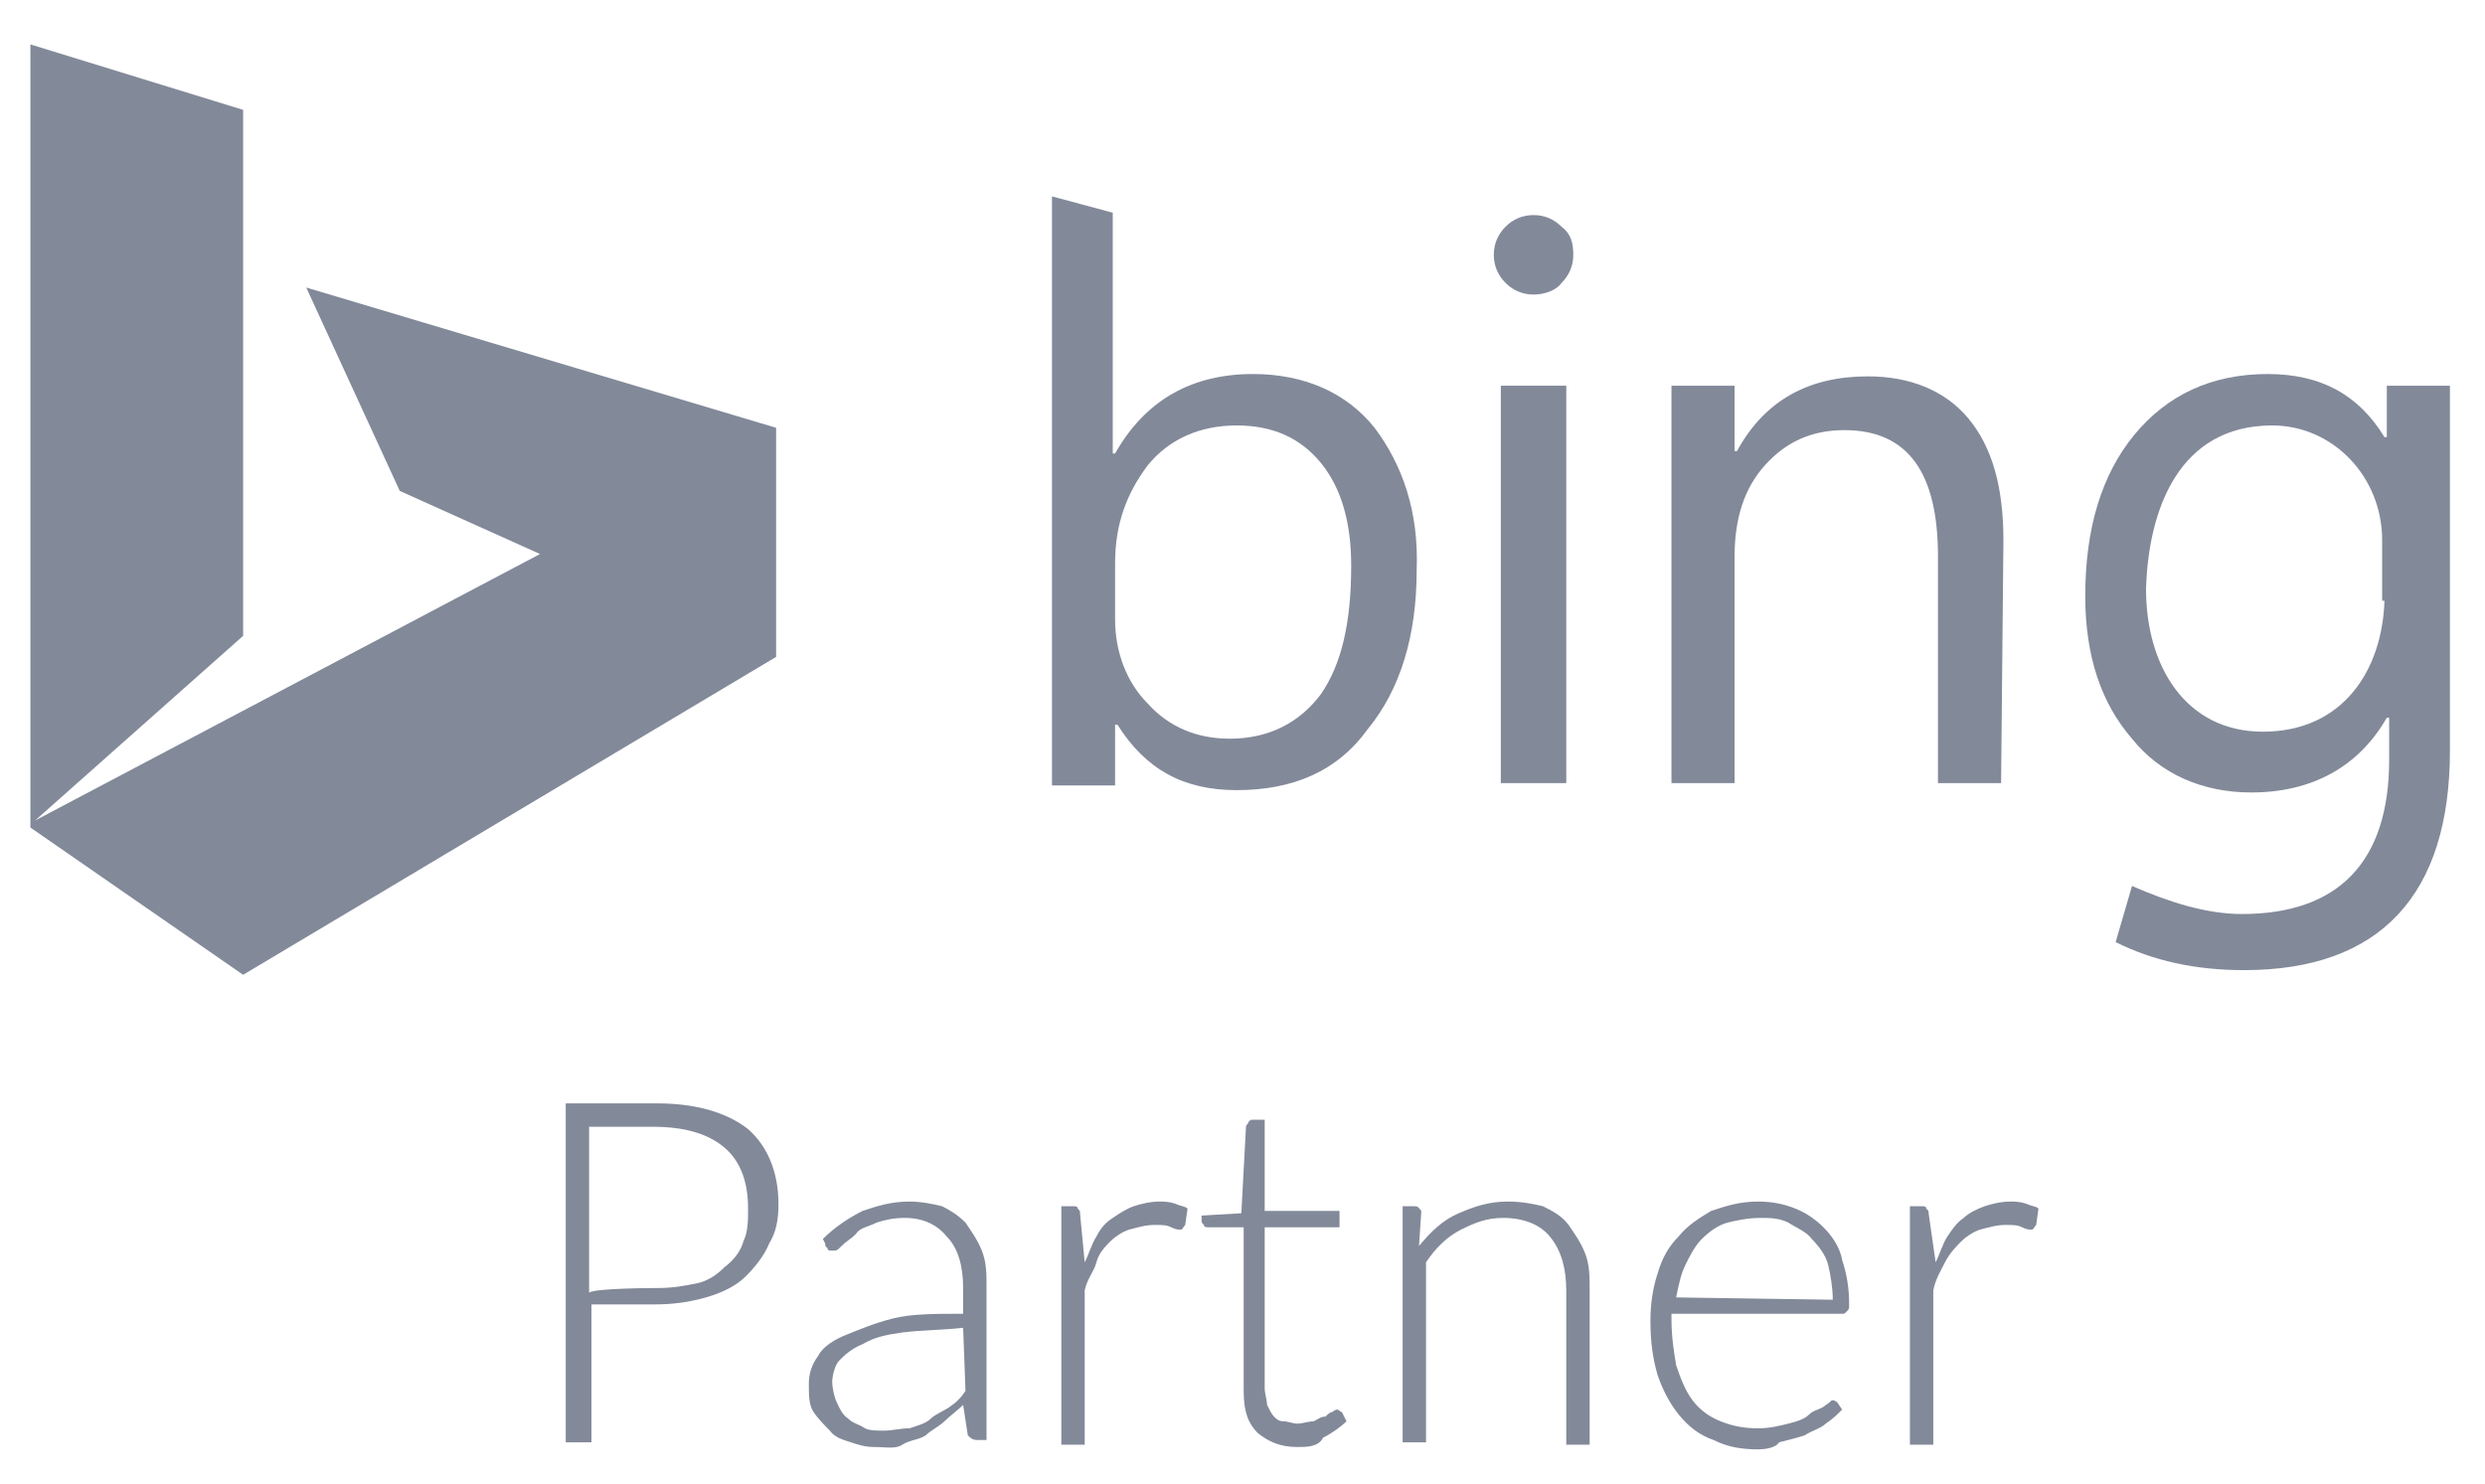 <?xml version="1.0" encoding="utf-8"?>
<!-- Generator: Adobe Illustrator 21.0.0, SVG Export Plug-In . SVG Version: 6.00 Build 0)  -->
<svg version="1.1" id="Layer_1" xmlns="http://www.w3.org/2000/svg" xmlns:xlink="http://www.w3.org/1999/xlink" x="0px" y="0px"
	 viewBox="0 0 106.3 63.5" style="enable-background:new 0 0 106.3 63.5;" xml:space="preserve">
<style type="text/css">
	.st0{fill:#828999;}
</style>
<g>
	<g>
		<polygon class="st0" points="10.4,41.7 1.3,35.4 1.3,1.9 10.4,4.7 10.4,27.2 1.5,35.1 23.1,23.7 17.1,21 13.1,12.3 33.2,18.3 
			33.2,28.1 		"/>
		<g>
			<path class="st0" d="M58.8,18.3c-1.2-1.5-3-2.3-5.2-2.3c-2.6,0-4.6,1.1-5.9,3.4h-0.1V9.1L45,8.4v25.2h2.7V31h0.1
				c1.2,1.9,2.8,2.8,5.1,2.8c2.4,0,4.3-0.8,5.6-2.6c1.4-1.7,2.1-4,2.1-6.8C60.7,21.9,60,19.9,58.8,18.3z M56.5,29.7
				c-0.9,1.2-2.2,1.9-3.9,1.9c-1.4,0-2.6-0.5-3.5-1.5c-0.9-0.9-1.4-2.2-1.4-3.6v-2.4c0-1.7,0.5-3,1.4-4.2c0.9-1.1,2.2-1.7,3.8-1.7
				c1.5,0,2.7,0.5,3.6,1.6c0.9,1.1,1.3,2.6,1.3,4.4C57.8,26.6,57.4,28.4,56.5,29.7z"/>
			<path class="st0" d="M65.6,12.6c-0.5,0-0.9-0.2-1.2-0.5c-0.3-0.3-0.5-0.7-0.5-1.2c0-0.5,0.2-0.9,0.5-1.2c0.3-0.3,0.7-0.5,1.2-0.5
				c0.5,0,0.9,0.2,1.2,0.5c0.4,0.3,0.5,0.7,0.5,1.2c0,0.5-0.2,0.9-0.5,1.2C66.6,12.4,66.1,12.6,65.6,12.6z"/>
			<polygon class="st0" points="67,33.5 64.2,33.5 64.2,16.5 67,16.5 			"/>
			<path class="st0" d="M85.6,33.5h-2.7v-9.7c0-3.6-1.3-5.4-4-5.4c-1.4,0-2.5,0.5-3.4,1.5c-0.9,1-1.3,2.3-1.3,3.9v9.7h-2.7v-17h2.7
				v2.8h0.1c1.2-2.2,3.1-3.2,5.6-3.2c1.8,0,3.3,0.6,4.3,1.8c1,1.2,1.5,2.9,1.5,5.2L85.6,33.5L85.6,33.5z"/>
			<path class="st0" d="M104.8,32.1V16.5h-2.7v2.2H102c-1.1-1.8-2.7-2.7-5-2.7c-2.4,0-4.3,0.9-5.7,2.6c-1.4,1.7-2.1,4-2.1,6.9
				c0,2.6,0.7,4.6,2,6.1c1.2,1.5,3,2.3,5.1,2.3c2.6,0,4.6-1.1,5.8-3.2h0.1v1.8c0,4.4-2.2,6.6-6.3,6.6c-1.5,0-3.1-0.5-4.7-1.2
				l-0.7,2.4c1.6,0.8,3.4,1.2,5.5,1.2C101.8,41.5,104.8,38.3,104.8,32.1L104.8,32.1z M102,25.7c-0.1,3-1.8,5.6-5.2,5.6
				c-3.3,0-5-2.8-5-6.1c0.1-3.4,1.4-7,5.4-7c2.6,0,4.7,2.2,4.7,4.9V25.7L102,25.7z"/>
		</g>
		<g>
			<path class="st0" d="M28.1,47.2c1.7,0,3,0.4,3.9,1.1c0.8,0.7,1.3,1.8,1.3,3.2c0,0.7-0.1,1.2-0.4,1.7c-0.2,0.5-0.6,1-1,1.4
				c-0.4,0.4-1,0.7-1.7,0.9c-0.7,0.2-1.4,0.3-2.2,0.3h-2.7v5.9h-1.1V47.2H28.1z M28.1,55.1c0.7,0,1.2-0.1,1.7-0.2
				c0.5-0.1,0.9-0.4,1.2-0.7c0.4-0.3,0.7-0.7,0.8-1.1c0.2-0.4,0.2-0.9,0.2-1.4c0-1.1-0.3-2-1-2.6c-0.7-0.6-1.7-0.9-3.1-0.9h-2.7v7.1
				C25.4,55.1,28.1,55.1,28.1,55.1z"/>
			<path class="st0" d="M35.2,53c0.5-0.5,1.1-0.9,1.7-1.2c0.6-0.2,1.2-0.4,2-0.4c0.5,0,1,0.1,1.4,0.2c0.4,0.2,0.7,0.4,1,0.7
				c0.2,0.3,0.5,0.7,0.7,1.2c0.2,0.5,0.2,1,0.2,1.5v6.6h-0.4c-0.2,0-0.3-0.1-0.4-0.2l-0.2-1.3c-0.2,0.2-0.6,0.5-0.8,0.7
				c-0.2,0.2-0.6,0.4-0.8,0.6c-0.3,0.2-0.7,0.2-1,0.4s-0.7,0.1-1.2,0.1c-0.4,0-0.7-0.1-1-0.2c-0.3-0.1-0.7-0.2-0.9-0.5
				c-0.2-0.2-0.5-0.5-0.7-0.8c-0.2-0.3-0.2-0.7-0.2-1.2c0-0.4,0.1-0.8,0.4-1.2c0.2-0.4,0.7-0.7,1.2-0.9c0.5-0.2,1.2-0.5,2-0.7
				c0.8-0.2,1.8-0.2,3-0.2v-1.1c0-0.9-0.2-1.7-0.7-2.2c-0.4-0.5-1-0.8-1.8-0.8c-0.5,0-0.9,0.1-1.2,0.2c-0.4,0.2-0.7,0.2-0.9,0.5
				c-0.2,0.2-0.4,0.3-0.6,0.5c-0.2,0.2-0.2,0.2-0.4,0.2c-0.1,0-0.2,0-0.2-0.1c-0.1-0.1-0.1-0.1-0.1-0.2L35.2,53z M41.2,56.8
				c-0.9,0.1-1.8,0.1-2.6,0.2c-0.7,0.1-1.2,0.2-1.7,0.5c-0.5,0.2-0.8,0.5-1,0.7c-0.2,0.2-0.3,0.7-0.3,0.9c0,0.3,0.1,0.7,0.2,0.9
				s0.2,0.5,0.5,0.7c0.2,0.2,0.4,0.2,0.7,0.4c0.2,0.1,0.5,0.1,0.8,0.1c0.4,0,0.7-0.1,1.1-0.1c0.3-0.1,0.7-0.2,0.9-0.4
				c0.2-0.2,0.5-0.3,0.8-0.5s0.5-0.4,0.7-0.7L41.2,56.8L41.2,56.8z"/>
			<path class="st0" d="M46.4,54c0.2-0.4,0.3-0.8,0.5-1.1c0.2-0.4,0.4-0.6,0.7-0.8c0.3-0.2,0.6-0.4,0.9-0.5c0.3-0.1,0.7-0.2,1.1-0.2
				c0.2,0,0.4,0,0.7,0.1c0.2,0.1,0.4,0.1,0.5,0.2l-0.1,0.7c-0.1,0.1-0.1,0.2-0.2,0.2c-0.1,0-0.2,0-0.4-0.1s-0.4-0.1-0.7-0.1
				c-0.4,0-0.7,0.1-1.1,0.2c-0.3,0.1-0.6,0.3-0.8,0.5S47,53.6,46.9,54s-0.4,0.7-0.5,1.2v6.6h-1V51.6h0.5c0.1,0,0.2,0,0.2,0.1
				c0.1,0.1,0.1,0.1,0.1,0.2L46.4,54z"/>
			<path class="st0" d="M55.5,61.9c-0.7,0-1.2-0.2-1.7-0.6c-0.4-0.4-0.6-0.9-0.6-1.8v-7h-1.5c-0.1,0-0.2,0-0.2-0.1
				c-0.1-0.1-0.1-0.1-0.1-0.2V52l1.7-0.1l0.2-3.7c0-0.1,0.1-0.1,0.1-0.2c0.1-0.1,0.1-0.1,0.2-0.1h0.5v3.9h3.2v0.7h-3.2v6.9
				c0,0.2,0.1,0.5,0.1,0.7c0.1,0.2,0.2,0.4,0.3,0.5c0.1,0.1,0.2,0.2,0.4,0.2s0.4,0.1,0.6,0.1c0.2,0,0.5-0.1,0.7-0.1
				c0.2-0.1,0.3-0.2,0.5-0.2c0.1-0.1,0.2-0.2,0.3-0.2c0.1-0.1,0.2-0.1,0.2-0.1c0.1,0,0.1,0.1,0.2,0.1l0.2,0.4
				c-0.2,0.2-0.6,0.5-1,0.7C56.4,61.9,55.9,61.9,55.5,61.9z"/>
			<path class="st0" d="M60.7,53.3c0.5-0.6,1-1.1,1.7-1.4s1.3-0.5,2.1-0.5c0.6,0,1.1,0.1,1.5,0.2c0.4,0.2,0.8,0.4,1.1,0.8
				c0.2,0.3,0.5,0.7,0.7,1.2c0.2,0.5,0.2,1,0.2,1.6v6.6h-1v-6.6c0-0.9-0.2-1.7-0.7-2.3c-0.4-0.5-1.1-0.8-2-0.8
				c-0.7,0-1.2,0.2-1.8,0.5c-0.6,0.3-1.1,0.8-1.5,1.4v7.7h-1V51.6h0.5c0.2,0,0.2,0.1,0.3,0.2L60.7,53.3z"/>
			<path class="st0" d="M71.5,56.2v0.2c0,0.8,0.1,1.4,0.2,2c0.2,0.6,0.4,1.1,0.7,1.5c0.3,0.4,0.7,0.7,1.2,0.9c0.5,0.2,1,0.3,1.6,0.3
				c0.5,0,0.9-0.1,1.3-0.2c0.4-0.1,0.7-0.2,0.9-0.4c0.2-0.2,0.5-0.2,0.7-0.4c0.2-0.1,0.2-0.2,0.3-0.2c0.1,0,0.2,0.1,0.2,0.1l0.2,0.3
				c-0.2,0.2-0.4,0.4-0.7,0.6c-0.2,0.2-0.6,0.3-0.9,0.5c-0.3,0.1-0.7,0.2-1.1,0.3C76,61.9,75.6,62,75.2,62c-0.7,0-1.3-0.1-1.9-0.4
				c-0.6-0.2-1.1-0.6-1.5-1.1s-0.7-1.1-0.9-1.7c-0.2-0.7-0.3-1.4-0.3-2.3c0-0.7,0.1-1.4,0.3-2c0.2-0.7,0.5-1.2,0.9-1.6
				c0.4-0.5,0.9-0.8,1.4-1.1c0.6-0.2,1.2-0.4,2-0.4c0.6,0,1.1,0.1,1.6,0.3c0.5,0.2,0.9,0.5,1.2,0.8s0.7,0.8,0.8,1.4
				c0.2,0.6,0.3,1.2,0.3,1.9c0,0.2,0,0.2-0.1,0.3s-0.1,0.1-0.2,0.1h-7.5v-0.1H71.5z M78.4,55.6c0-0.5-0.1-1.1-0.2-1.5
				s-0.4-0.8-0.7-1.1c-0.2-0.3-0.7-0.5-1-0.7c-0.4-0.2-0.8-0.2-1.2-0.2c-0.5,0-1,0.1-1.4,0.2c-0.4,0.1-0.8,0.4-1.1,0.7
				c-0.3,0.3-0.5,0.7-0.7,1.1c-0.2,0.4-0.3,0.9-0.4,1.4L78.4,55.6L78.4,55.6z"/>
			<path class="st0" d="M82.8,54c0.2-0.4,0.3-0.8,0.5-1.1s0.4-0.6,0.7-0.8c0.2-0.2,0.6-0.4,0.9-0.5c0.3-0.1,0.7-0.2,1.1-0.2
				c0.2,0,0.4,0,0.7,0.1c0.2,0.1,0.4,0.1,0.5,0.2l-0.1,0.7c-0.1,0.1-0.1,0.2-0.2,0.2c-0.1,0-0.2,0-0.4-0.1c-0.2-0.1-0.4-0.1-0.7-0.1
				c-0.4,0-0.7,0.1-1.1,0.2c-0.3,0.1-0.6,0.3-0.8,0.5c-0.2,0.2-0.5,0.5-0.7,0.9c-0.2,0.4-0.4,0.7-0.5,1.2v6.6h-1V51.6h0.5
				c0.1,0,0.2,0,0.2,0.1c0.1,0.1,0.1,0.1,0.1,0.2L82.8,54z"/>
		</g>
	</g>
</g>
</svg>
